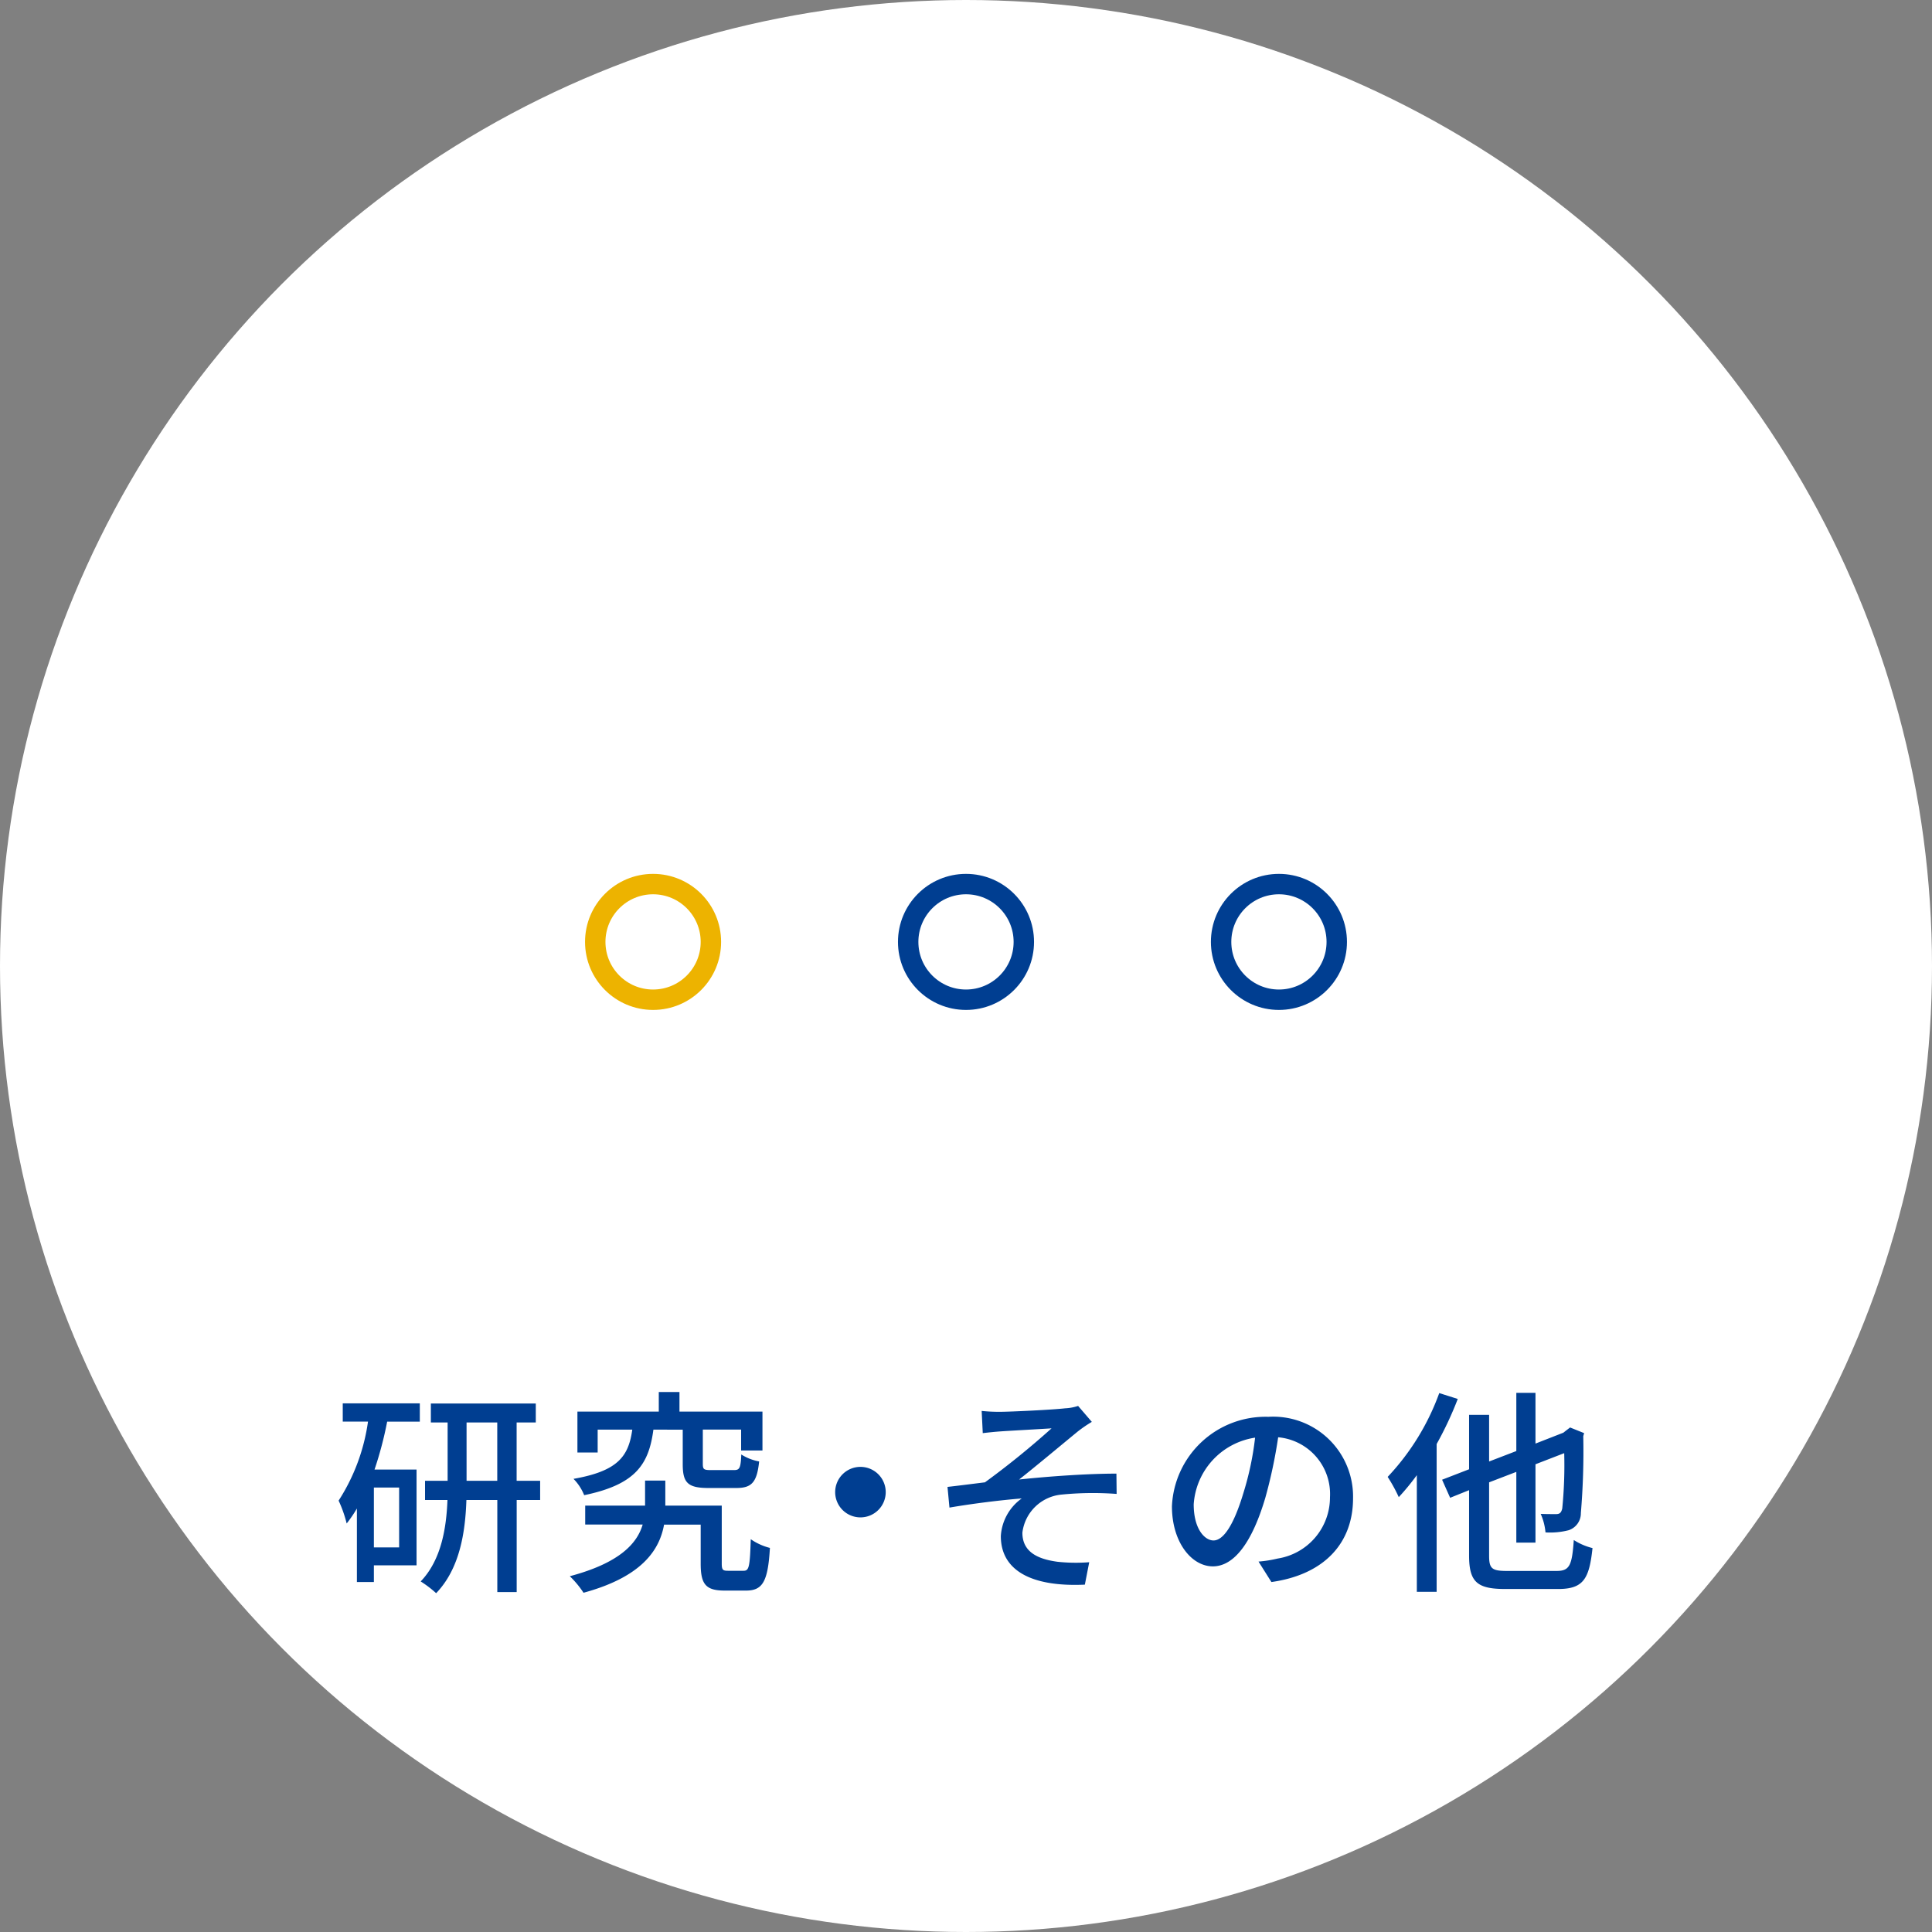 <svg xmlns="http://www.w3.org/2000/svg" width="142" height="142" viewBox="0 0 142 142">
  <rect x="0" y="0" width="142" height="142" fill="#808080" stroke="none"/>
  <g id="グループ_11724" data-name="グループ 11724" transform="translate(-77 -2180.771)">
    <circle id="楕円形_132" data-name="楕円形 132" cx="71" cy="71" r="71" transform="translate(77 2180.771)" fill="#fff"/>
    <path id="パス_2601" data-name="パス 2601" d="M-41.664-2.016H-43.52v-4.4h1.856Zm-4.144-9.248h1.856a14.4,14.4,0,0,1-2.16,5.808,9.18,9.18,0,0,1,.592,1.68,9.528,9.528,0,0,0,.752-1.1V.528h1.248V-.7h3.136v-7.04h-3.088a27.008,27.008,0,0,0,.928-3.52h2.4v-1.344h-5.664Zm9.1,4.352V-11.2h2.256v4.288Zm5.408,0h-1.728V-11.2h1.408v-1.392h-7.712V-11.2H-38.1v4.288H-39.76V-5.5h1.648c-.08,2.048-.448,4.4-1.968,5.984a7.851,7.851,0,0,1,1.136.864C-37.216-.448-36.8-3.1-36.72-5.5h2.272V1.264h1.424V-5.5H-31.3Zm10.48-3.76v2.528c0,1.36.352,1.76,1.888,1.76h2.048c1.12,0,1.52-.4,1.68-1.952a3.628,3.628,0,0,1-1.312-.512C-16.56-7.84-16.64-7.7-17.056-7.7h-1.68c-.528,0-.608-.048-.608-.464v-2.512h2.816v1.536h1.568V-12h-6.1v-1.44h-1.52V-12H-28.56v3.008h1.488v-1.68h2.544c-.272,1.936-1.024,3.04-4.32,3.616a3.619,3.619,0,0,1,.784,1.2c3.792-.784,4.752-2.272,5.088-4.816ZM-17.488-.3c-.384,0-.464-.064-.464-.528V-5.088H-22.1v-1.84h-1.488v1.84h-4.4V-3.7h4.224C-24.16-2.336-25.424-.88-29.12.1a7.007,7.007,0,0,1,1.008,1.216c4.288-1.168,5.584-3.136,5.92-5.008H-19.5v2.88c0,1.536.4,1.968,1.776,1.968h1.552c1.216,0,1.616-.64,1.76-3.136a4.335,4.335,0,0,1-1.408-.64c-.064,2.048-.128,2.32-.528,2.32ZM-9.616-6.08A1.857,1.857,0,0,0-7.76-4.224,1.857,1.857,0,0,0-5.9-6.08,1.857,1.857,0,0,0-7.76-7.936,1.857,1.857,0,0,0-9.616-6.08ZM1.152-12.048l.08,1.632c.4-.048.9-.1,1.312-.128.656-.048,3.056-.176,3.744-.224A61.762,61.762,0,0,1,1.392-6.8c-.816.1-1.888.24-2.752.336l.144,1.52c1.76-.3,3.728-.544,5.312-.672A3.665,3.665,0,0,0,2.56-2.848C2.56-.336,4.784.9,8.736.72l.32-1.648A12.744,12.744,0,0,1,6.736-.96C5.3-1.152,4.144-1.664,4.144-3.1a3.2,3.2,0,0,1,2.88-2.8,23.445,23.445,0,0,1,4.048-.048L11.056-7.44c-2.112,0-4.864.192-7.152.432,1.2-.944,3.168-2.592,4.32-3.536a9.765,9.765,0,0,1,1.024-.7L8.24-12.416a3.546,3.546,0,0,1-.96.176c-.944.112-4.08.256-4.752.256A12.23,12.23,0,0,1,1.152-12.048Zm17.04,9.52c-.64,0-1.456-.832-1.456-2.656a5.311,5.311,0,0,1,4.512-4.9A21.953,21.953,0,0,1,20.384-6C19.648-3.552,18.88-2.528,18.192-2.528ZM22.448.528c3.872-.544,6-2.848,6-6.16a5.872,5.872,0,0,0-6.224-5.984A6.886,6.886,0,0,0,15.136-5.04c0,2.64,1.44,4.416,3.008,4.416,1.584,0,2.9-1.808,3.856-5.04a36.263,36.263,0,0,0,.944-4.448A4.19,4.19,0,0,1,26.752-5.7a4.551,4.551,0,0,1-3.84,4.5A8.972,8.972,0,0,1,21.5-.976ZM34.784-13.36A17.784,17.784,0,0,1,30.992-7.2a11.416,11.416,0,0,1,.816,1.488,17.474,17.474,0,0,0,1.328-1.616V1.248h1.456V-9.616a25.815,25.815,0,0,0,1.552-3.312ZM39.728-.288c-1.088,0-1.28-.192-1.28-1.12V-6.8l2-.768v5.2h1.408v-5.76l2.112-.816a32.443,32.443,0,0,1-.144,4.064c-.08.352-.224.416-.464.416-.208,0-.72,0-1.12-.016a4.26,4.26,0,0,1,.352,1.36,5.507,5.507,0,0,0,1.7-.16,1.308,1.308,0,0,0,.9-1.264,54.343,54.343,0,0,0,.176-5.648l.064-.224L44.4-10.832l-.272.208-.224.176-2.048.8v-3.728H40.448V-9.1l-2,.768V-11.76H36.976v4l-1.984.768.592,1.328,1.392-.56v4.8c0,1.952.592,2.464,2.656,2.464H43.52c1.856,0,2.288-.736,2.528-3.008a4.538,4.538,0,0,1-1.376-.592c-.128,1.84-.3,2.272-1.248,2.272Z" transform="translate(148 2296.521)" fill="#003e91"/>
    <g id="グループ_11138" data-name="グループ 11138" transform="translate(0 -350)">
      <g id="楕円形_133" data-name="楕円形 133" transform="translate(120 2595)" fill="none" stroke="#edb300" stroke-width="1.5">
        <circle cx="5" cy="5" r="5" stroke="none"/>
        <circle cx="5" cy="5" r="4.25" fill="none"/>
      </g>
      <g id="楕円形_133-2" data-name="楕円形 133" transform="translate(143 2595)" fill="none" stroke="#003e91" stroke-width="1.5">
        <circle cx="5" cy="5" r="5" stroke="none"/>
        <circle cx="5" cy="5" r="4.25" fill="none"/>
      </g>
      <g id="楕円形_133-3" data-name="楕円形 133" transform="translate(166 2595)" fill="none" stroke="#003e91" stroke-width="1.5">
        <circle cx="5" cy="5" r="5" stroke="none"/>
        <circle cx="5" cy="5" r="4.25" fill="none"/>
      </g>
    </g>
  </g>
</svg>

